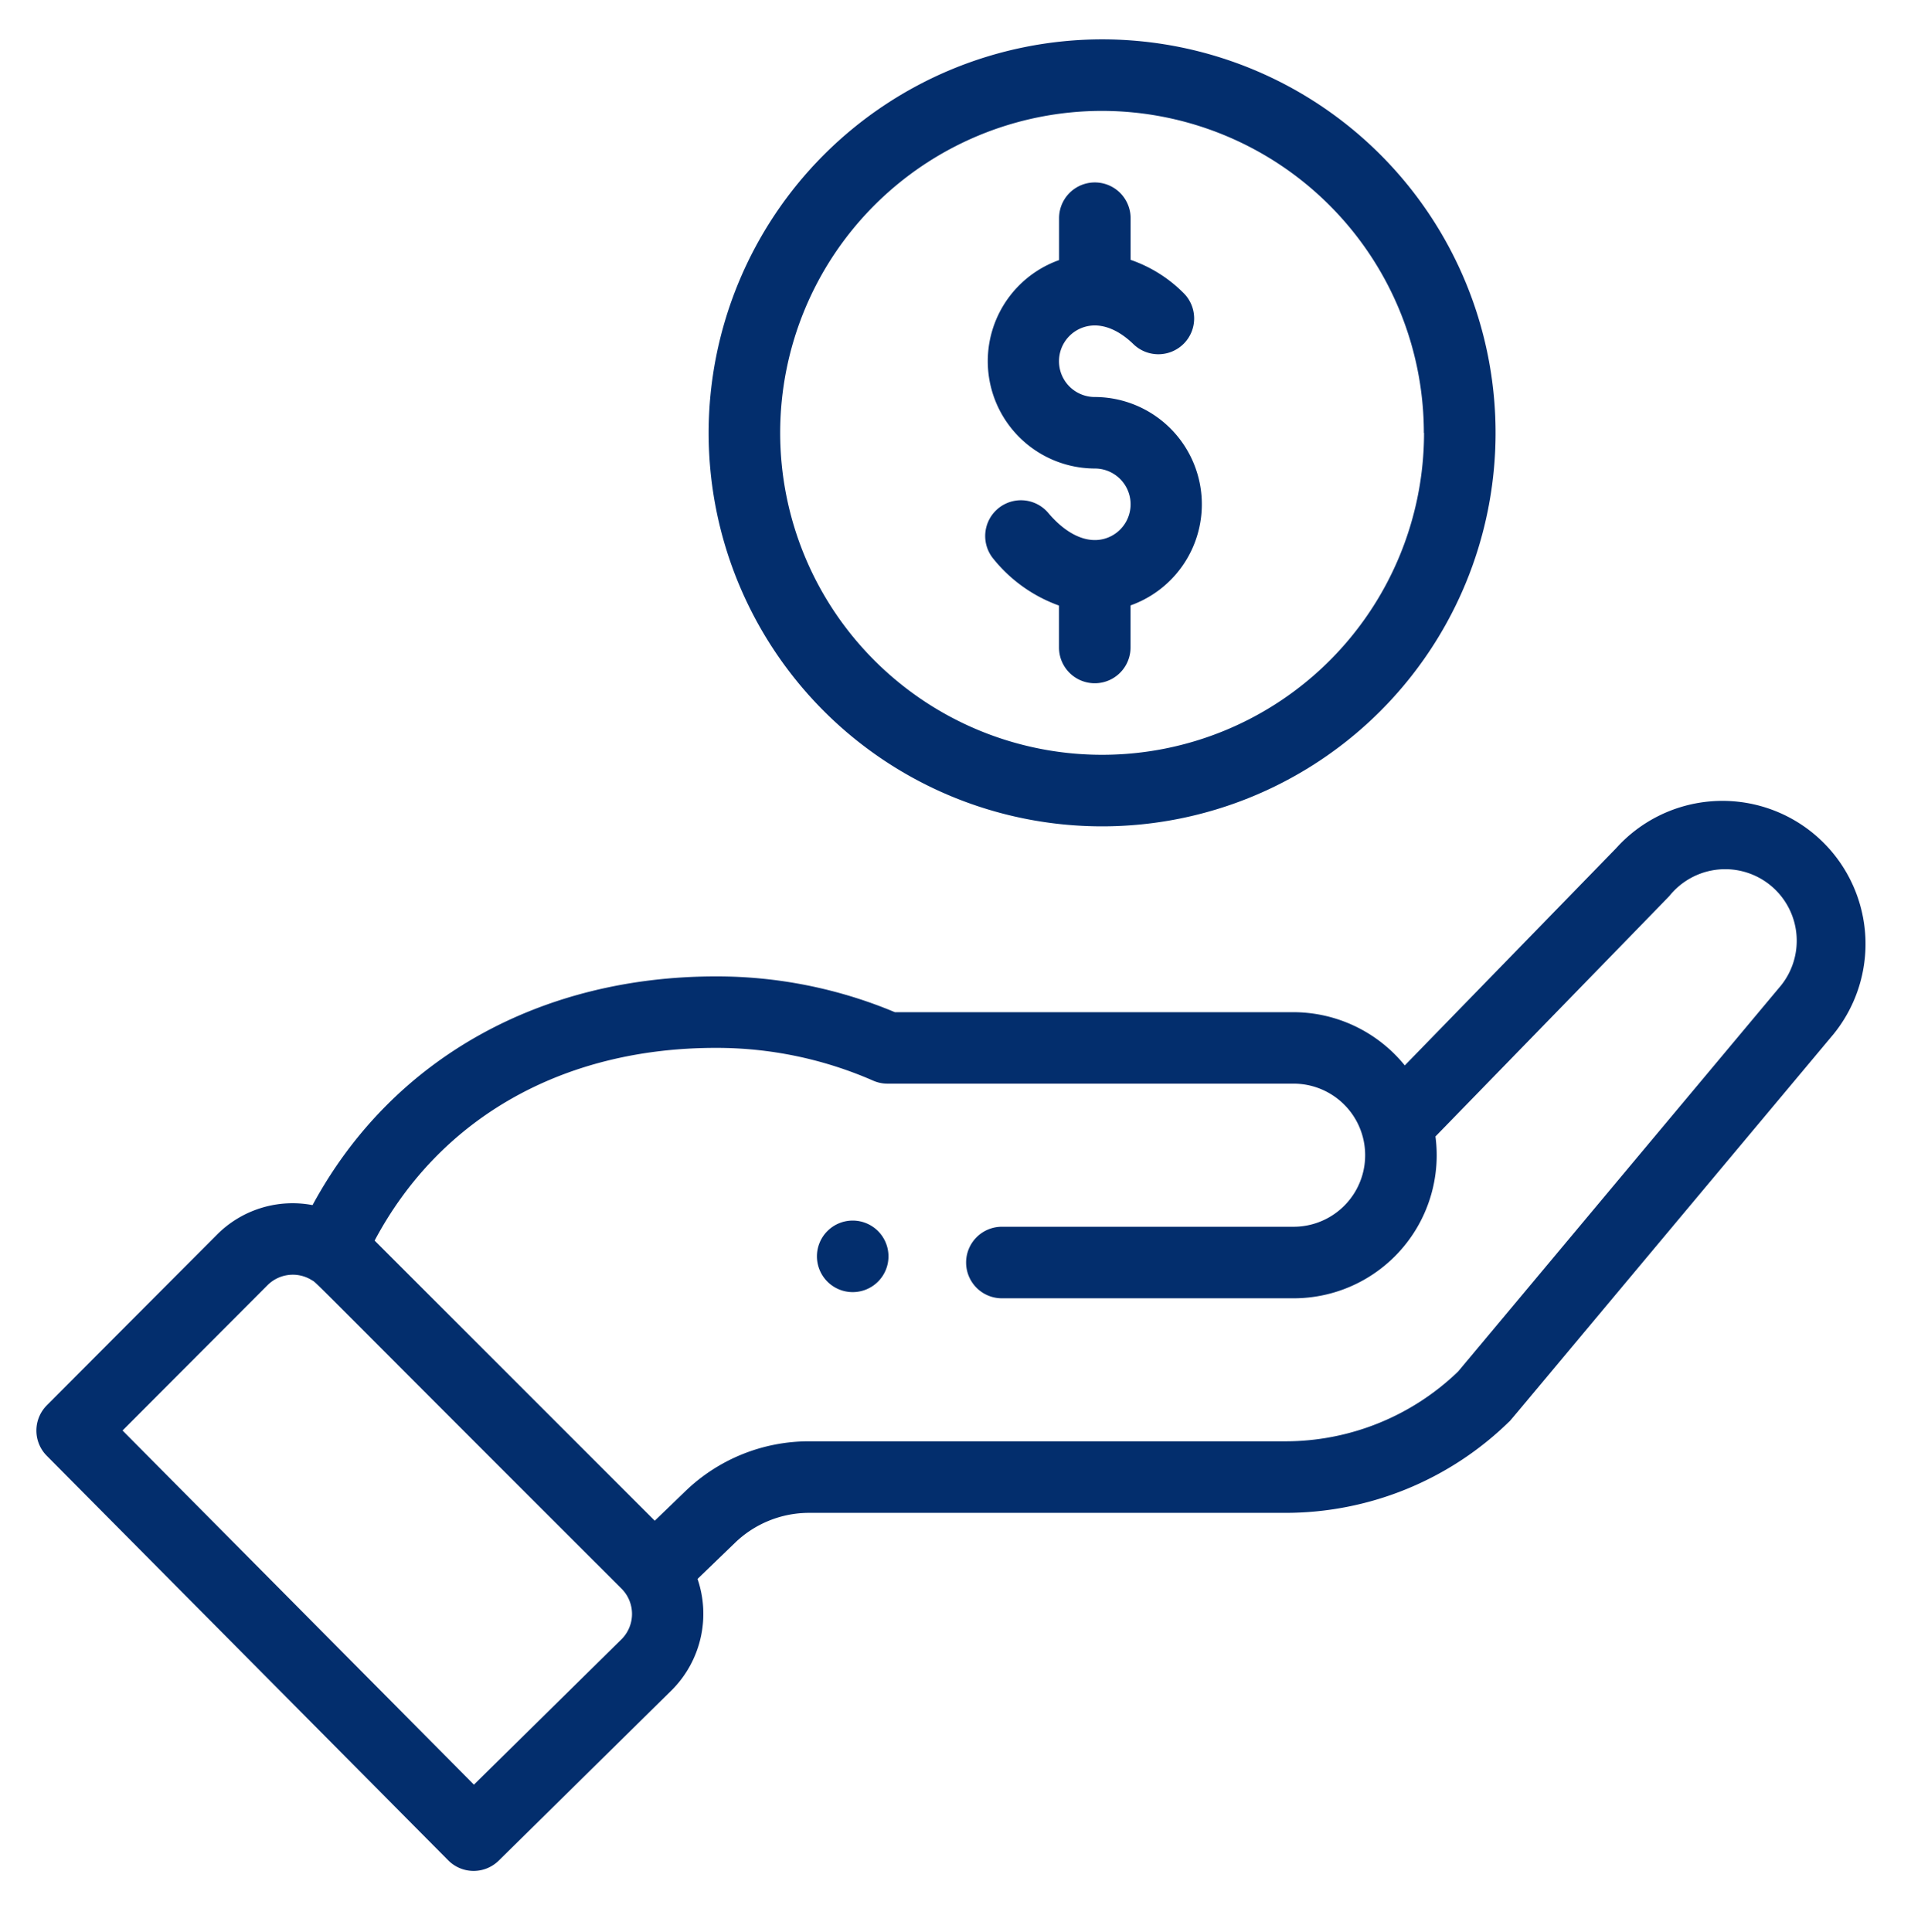<svg xmlns="http://www.w3.org/2000/svg" width="539" height="540" viewBox="0 0 539 540"><defs><style>.a{fill:#032e6d;}</style></defs><title>buchfuehrung</title><path class="a" d="M245.46,358.27a10,10,0,1,0-14.15,0A10,10,0,0,0,245.46,358.27Z"/><path class="a" d="M198.11,121a110,110,0,1,0,110-110A110.1,110.1,0,0,0,198.11,121Zm200,0a90,90,0,1,1-90-90A90.08,90.08,0,0,1,398.06,121Z"/><path class="a" d="M125.31,520.05a10,10,0,0,0,14.11.08l48.47-47.75a30.2,30.2,0,0,0,7.12-31l10.43-10.06a29.81,29.81,0,0,1,20.81-8.41h132.9a89.47,89.47,0,0,0,62.76-25.5c.7-.67-5.28,6.36,90.67-108.31a40,40,0,0,0-60.85-51.9l-59,60.63a40.18,40.18,0,0,0-31.09-14.88H250.17a128.89,128.89,0,0,0-50.06-10c-48.14,0-90.17,22.24-112.73,63.93a29.83,29.83,0,0,0-26.74,8.28l-47.56,47.7a10,10,0,0,0,0,14.1Zm74.8-227.12a109.12,109.12,0,0,1,44,9.16,10,10,0,0,0,4,.84H361.65a20,20,0,1,1,0,40H280.09a10,10,0,0,0,0,20h81.56a40,40,0,0,0,40-40,39.61,39.61,0,0,0-.35-5.23c57.07-58.66,65.11-66.9,65.46-67.31a20,20,0,1,1,30.53,25.83l-89.67,107.2a69.6,69.6,0,0,1-48.46,19.49H226.25a49.72,49.72,0,0,0-34.7,14l-8.5,8.2L104.73,346.8C123,312.46,157.38,292.93,200.11,292.93ZM74.79,359.27a10,10,0,0,1,12.38-1.41c1.73,1.06-3.24-3.47,86.59,86.24a10,10,0,0,1,.05,14.09l-41.32,40.7-98.23-99Z"/><path class="a" d="M296.08,61V72.71a30,30,0,0,0,10,58.26,10,10,0,1,1,0,20c-4.27,0-8.88-2.68-13-7.56a10,10,0,0,0-15.31,12.87,41.51,41.51,0,0,0,18.29,13V181a10,10,0,0,0,20,0V169.24a30,30,0,0,0-10-58.26,10,10,0,0,1,0-20c3.54,0,7.28,1.81,10.81,5.23A10,10,0,1,0,330.8,81.84a38.58,38.58,0,0,0-14.72-9.2V61a10,10,0,0,0-20,0Z"/></svg>